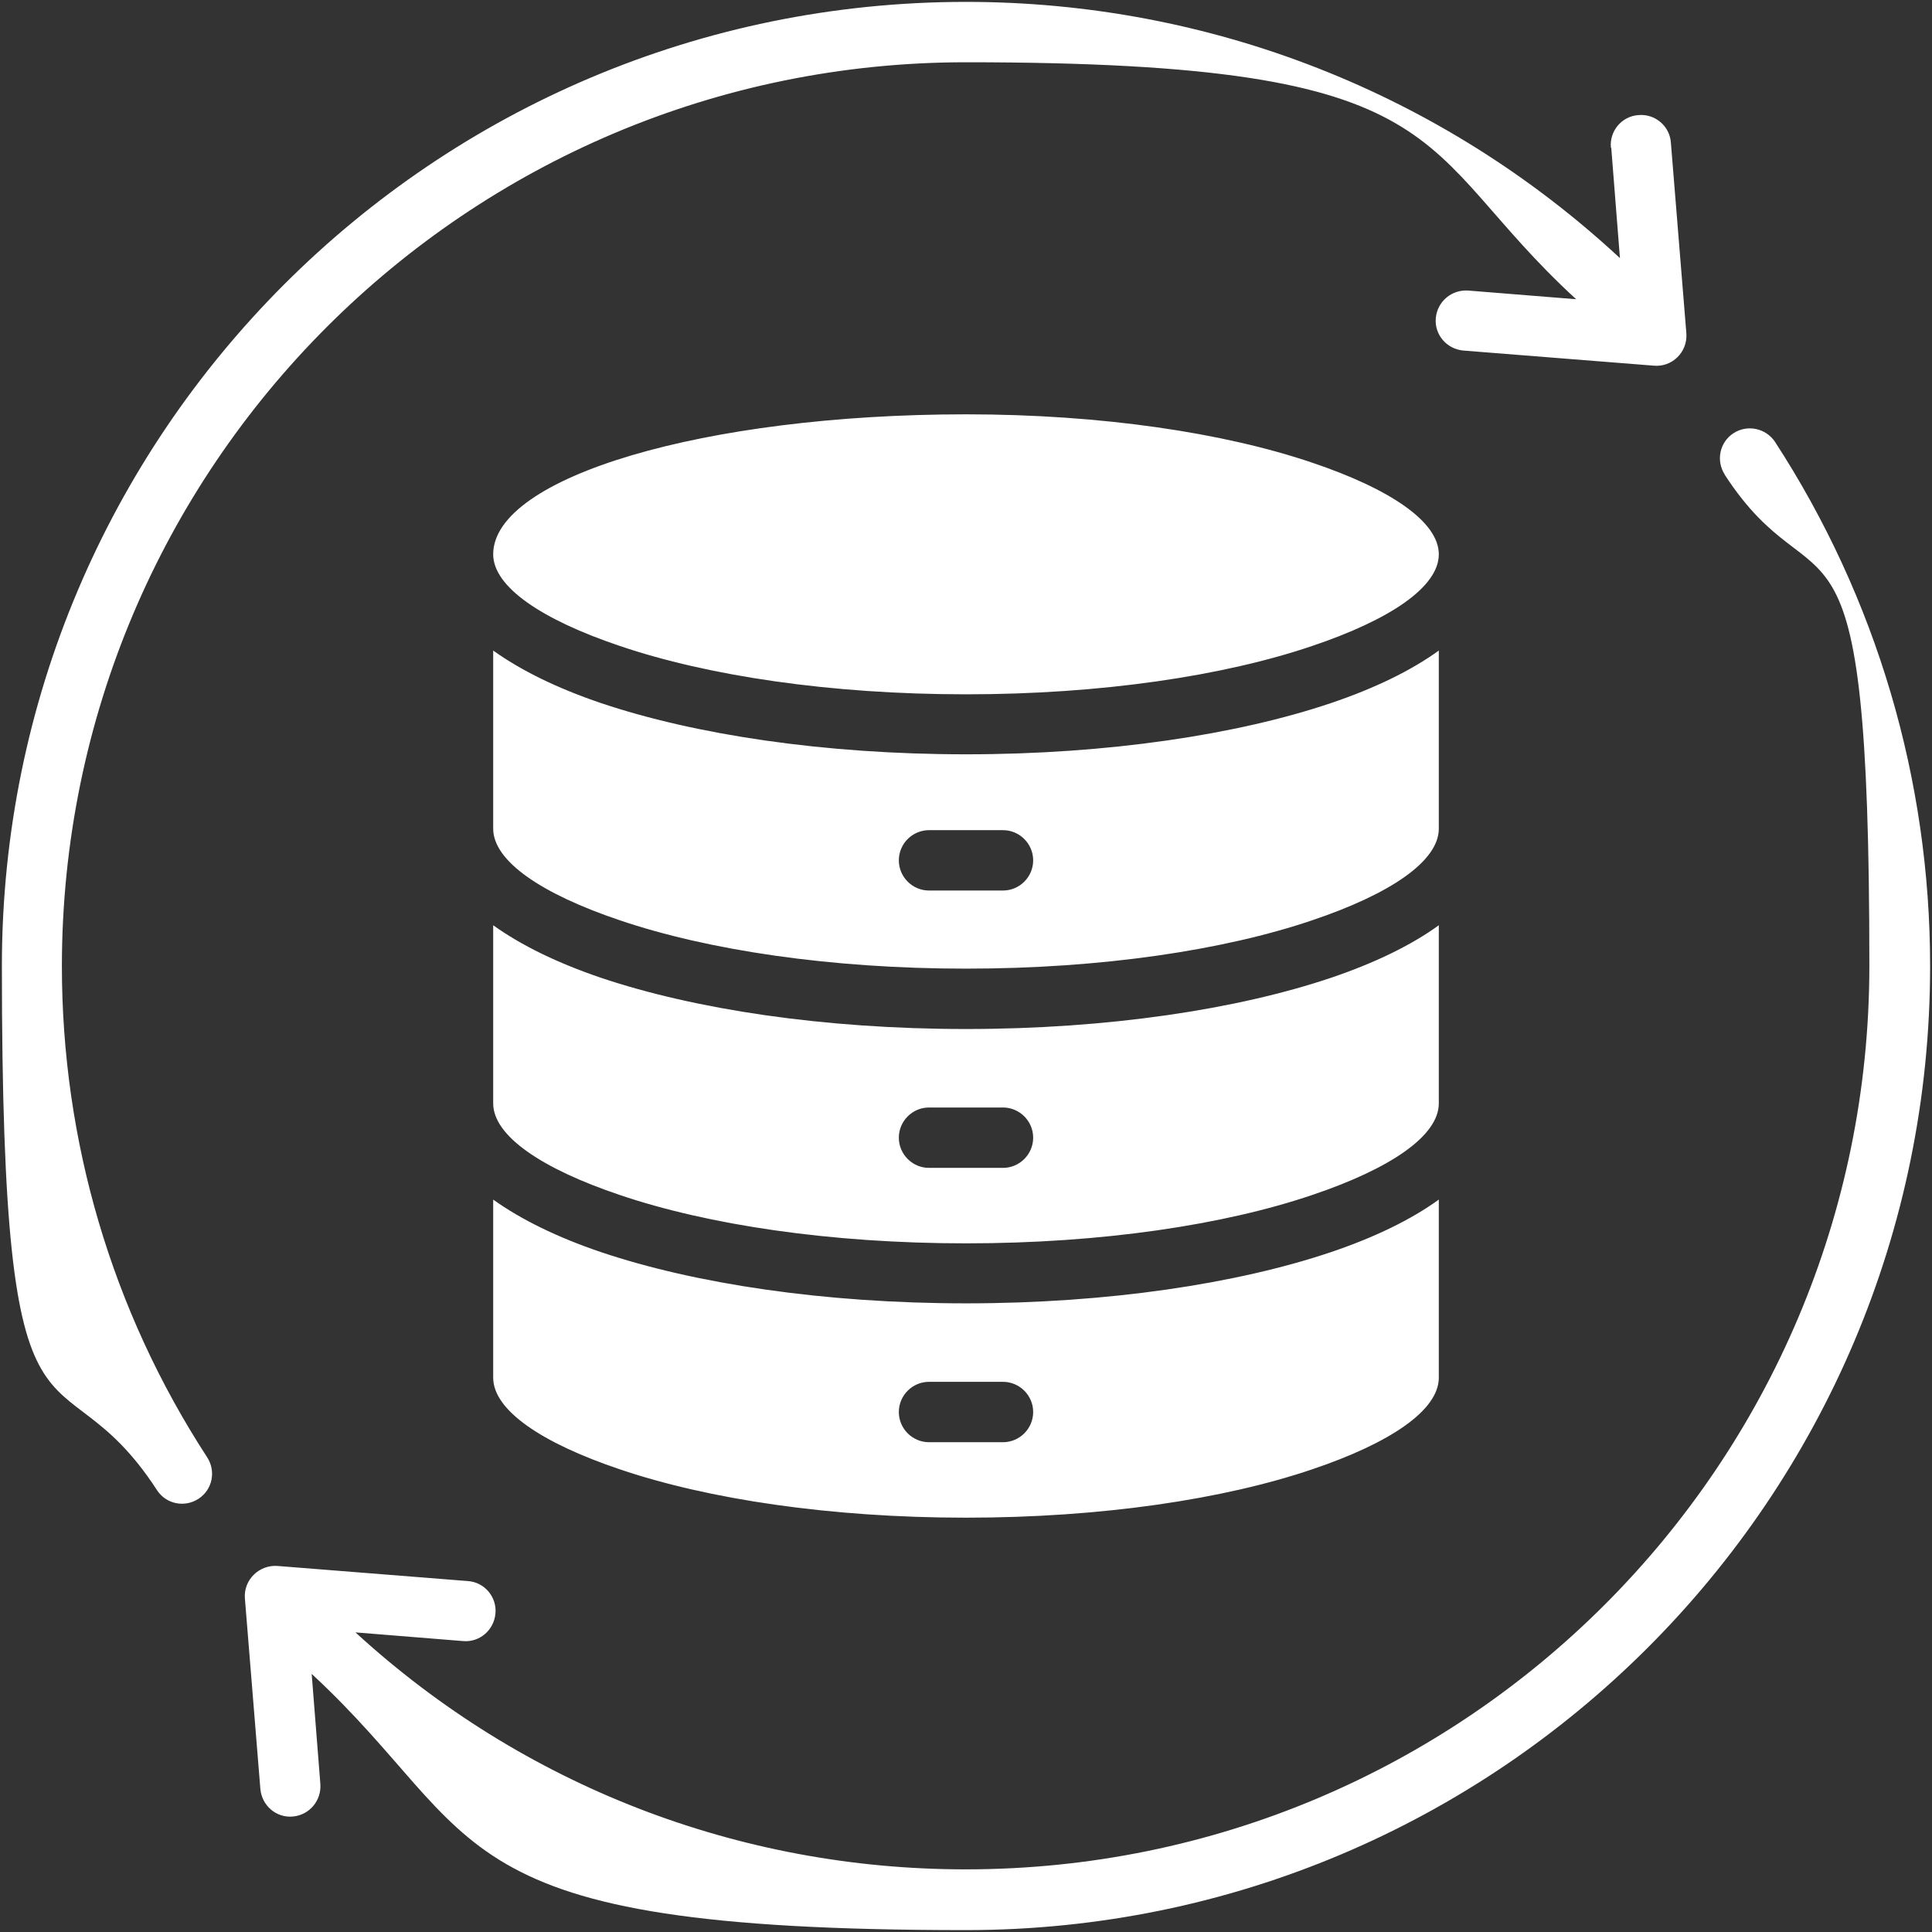 <?xml version="1.0" encoding="UTF-8"?>
<svg id="Layer_1" xmlns="http://www.w3.org/2000/svg" version="1.1" viewBox="0 0 512 512">
  <rect x="0" y="0" width="512" height="512" fill="#333333" stroke="none"/>
  <!-- Generator: Adobe Illustrator 29.5.1, SVG Export Plug-In . SVG Version: 2.1.0 Build 141)  -->
  <defs>
    <style>
      .st0 {
        fill: #fff;
        fill-rule: evenodd;
      }
    </style>
  </defs>
  <path class="st0" d="M457.1,125.8c-2.4-3.7-1.4-8.6,2.3-11,3.7-2.4,8.6-1.3,11,2.3,26.9,41.4,41.1,89.5,41.1,138.9,0,141.1-114.4,255.5-255.5,255.5s-126.1-24.1-173.4-67.9l2.3,29.2c.3,4.4-2.9,8.2-7.3,8.6s-8.2-2.9-8.6-7.3l-4.1-50.5c-.4-4.9,3.8-9,8.7-8.6l50.4,4c4.4.3,7.7,4.2,7.3,8.6s-4.2,7.7-8.6,7.3l-28.5-2.3c44.3,40.6,101.6,62.8,161.7,62.8,132.3,0,239.5-107.2,239.5-239.5s-13.2-91.3-38.4-130.2h0ZM352.8,331.8c-24.9,8.4-59.2,13.6-96.8,13.6s-71.9-5.2-96.8-13.6c-11.5-3.9-21.1-8.6-28.5-13.9v47.2c0,8.6,12.8,17.3,33.6,24.3,23.3,7.9,55.7,12.8,91.7,12.8s68.4-4.9,91.7-12.8c20.8-7,33.6-15.7,33.6-24.3v-47.2c-7.3,5.3-17,10-28.5,13.9h0ZM265.8,382.2h-19.6c-4.4,0-8-3.6-8-8s3.6-8,8-8h19.6c4.4,0,8,3.6,8,8,0,4.4-3.6,8-8,8ZM352.8,259.1c-24.9,8.4-59.2,13.6-96.8,13.6s-71.9-5.2-96.8-13.6c-11.5-3.9-21.1-8.6-28.5-13.9v47.2c0,8.6,12.8,17.3,33.6,24.3,23.3,7.9,55.7,12.8,91.7,12.8s68.4-4.9,91.7-12.8c20.8-7,33.6-15.7,33.6-24.3v-47.2c-7.3,5.3-17,10-28.5,13.9ZM265.8,309.5h-19.6c-4.4,0-8-3.6-8-8s3.6-8,8-8h19.6c4.4,0,8,3.6,8,8s-3.6,8-8,8ZM352.8,186.3c-24.9,8.4-59.2,13.6-96.8,13.6s-71.9-5.2-96.8-13.6c-11.5-3.9-21.1-8.6-28.5-13.9v47.2c0,8.6,12.8,17.3,33.6,24.3,23.3,7.9,55.7,12.8,91.7,12.8s68.4-4.9,91.7-12.8c20.8-7,33.6-15.7,33.6-24.3v-47.2c-7.3,5.3-17,10-28.5,13.9ZM265.8,236h-19.6c-4.4,0-8-3.6-8-8s3.6-8,8-8h19.6c4.4,0,8,3.6,8,8s-3.6,8-8,8ZM130.7,146.9c0,8.6,12.8,17.3,33.6,24.3,23.3,7.9,55.7,12.8,91.7,12.8s68.4-4.9,91.7-12.8c20.8-7,33.6-15.7,33.6-24.3s-12.8-17.3-33.6-24.3c-23.3-7.9-55.7-12.8-91.7-12.8-69.2,0-125.3,16.6-125.3,37.1h0ZM427,39.2l2.3,29.2C382.1,24.6,320.5.5,256,.5,114.9.5.5,114.9.5,256s14.2,97.5,41.1,138.9c2.4,3.7,7.3,4.7,11,2.3s4.7-7.3,2.3-11c-25.3-38.9-38.5-83.9-38.5-130.2C16.5,123.7,123.7,16.5,256,16.5s117.4,22.2,161.7,62.8l-28.6-2.3c-4.4-.3-8.2,2.9-8.6,7.3s2.9,8.2,7.3,8.6l50.4,4c4.9.5,9.1-3.6,8.7-8.6l-4.1-50.5c-.3-4.4-4.2-7.7-8.6-7.3-4.4.3-7.7,4.2-7.3,8.6h0Z"/>
</svg>